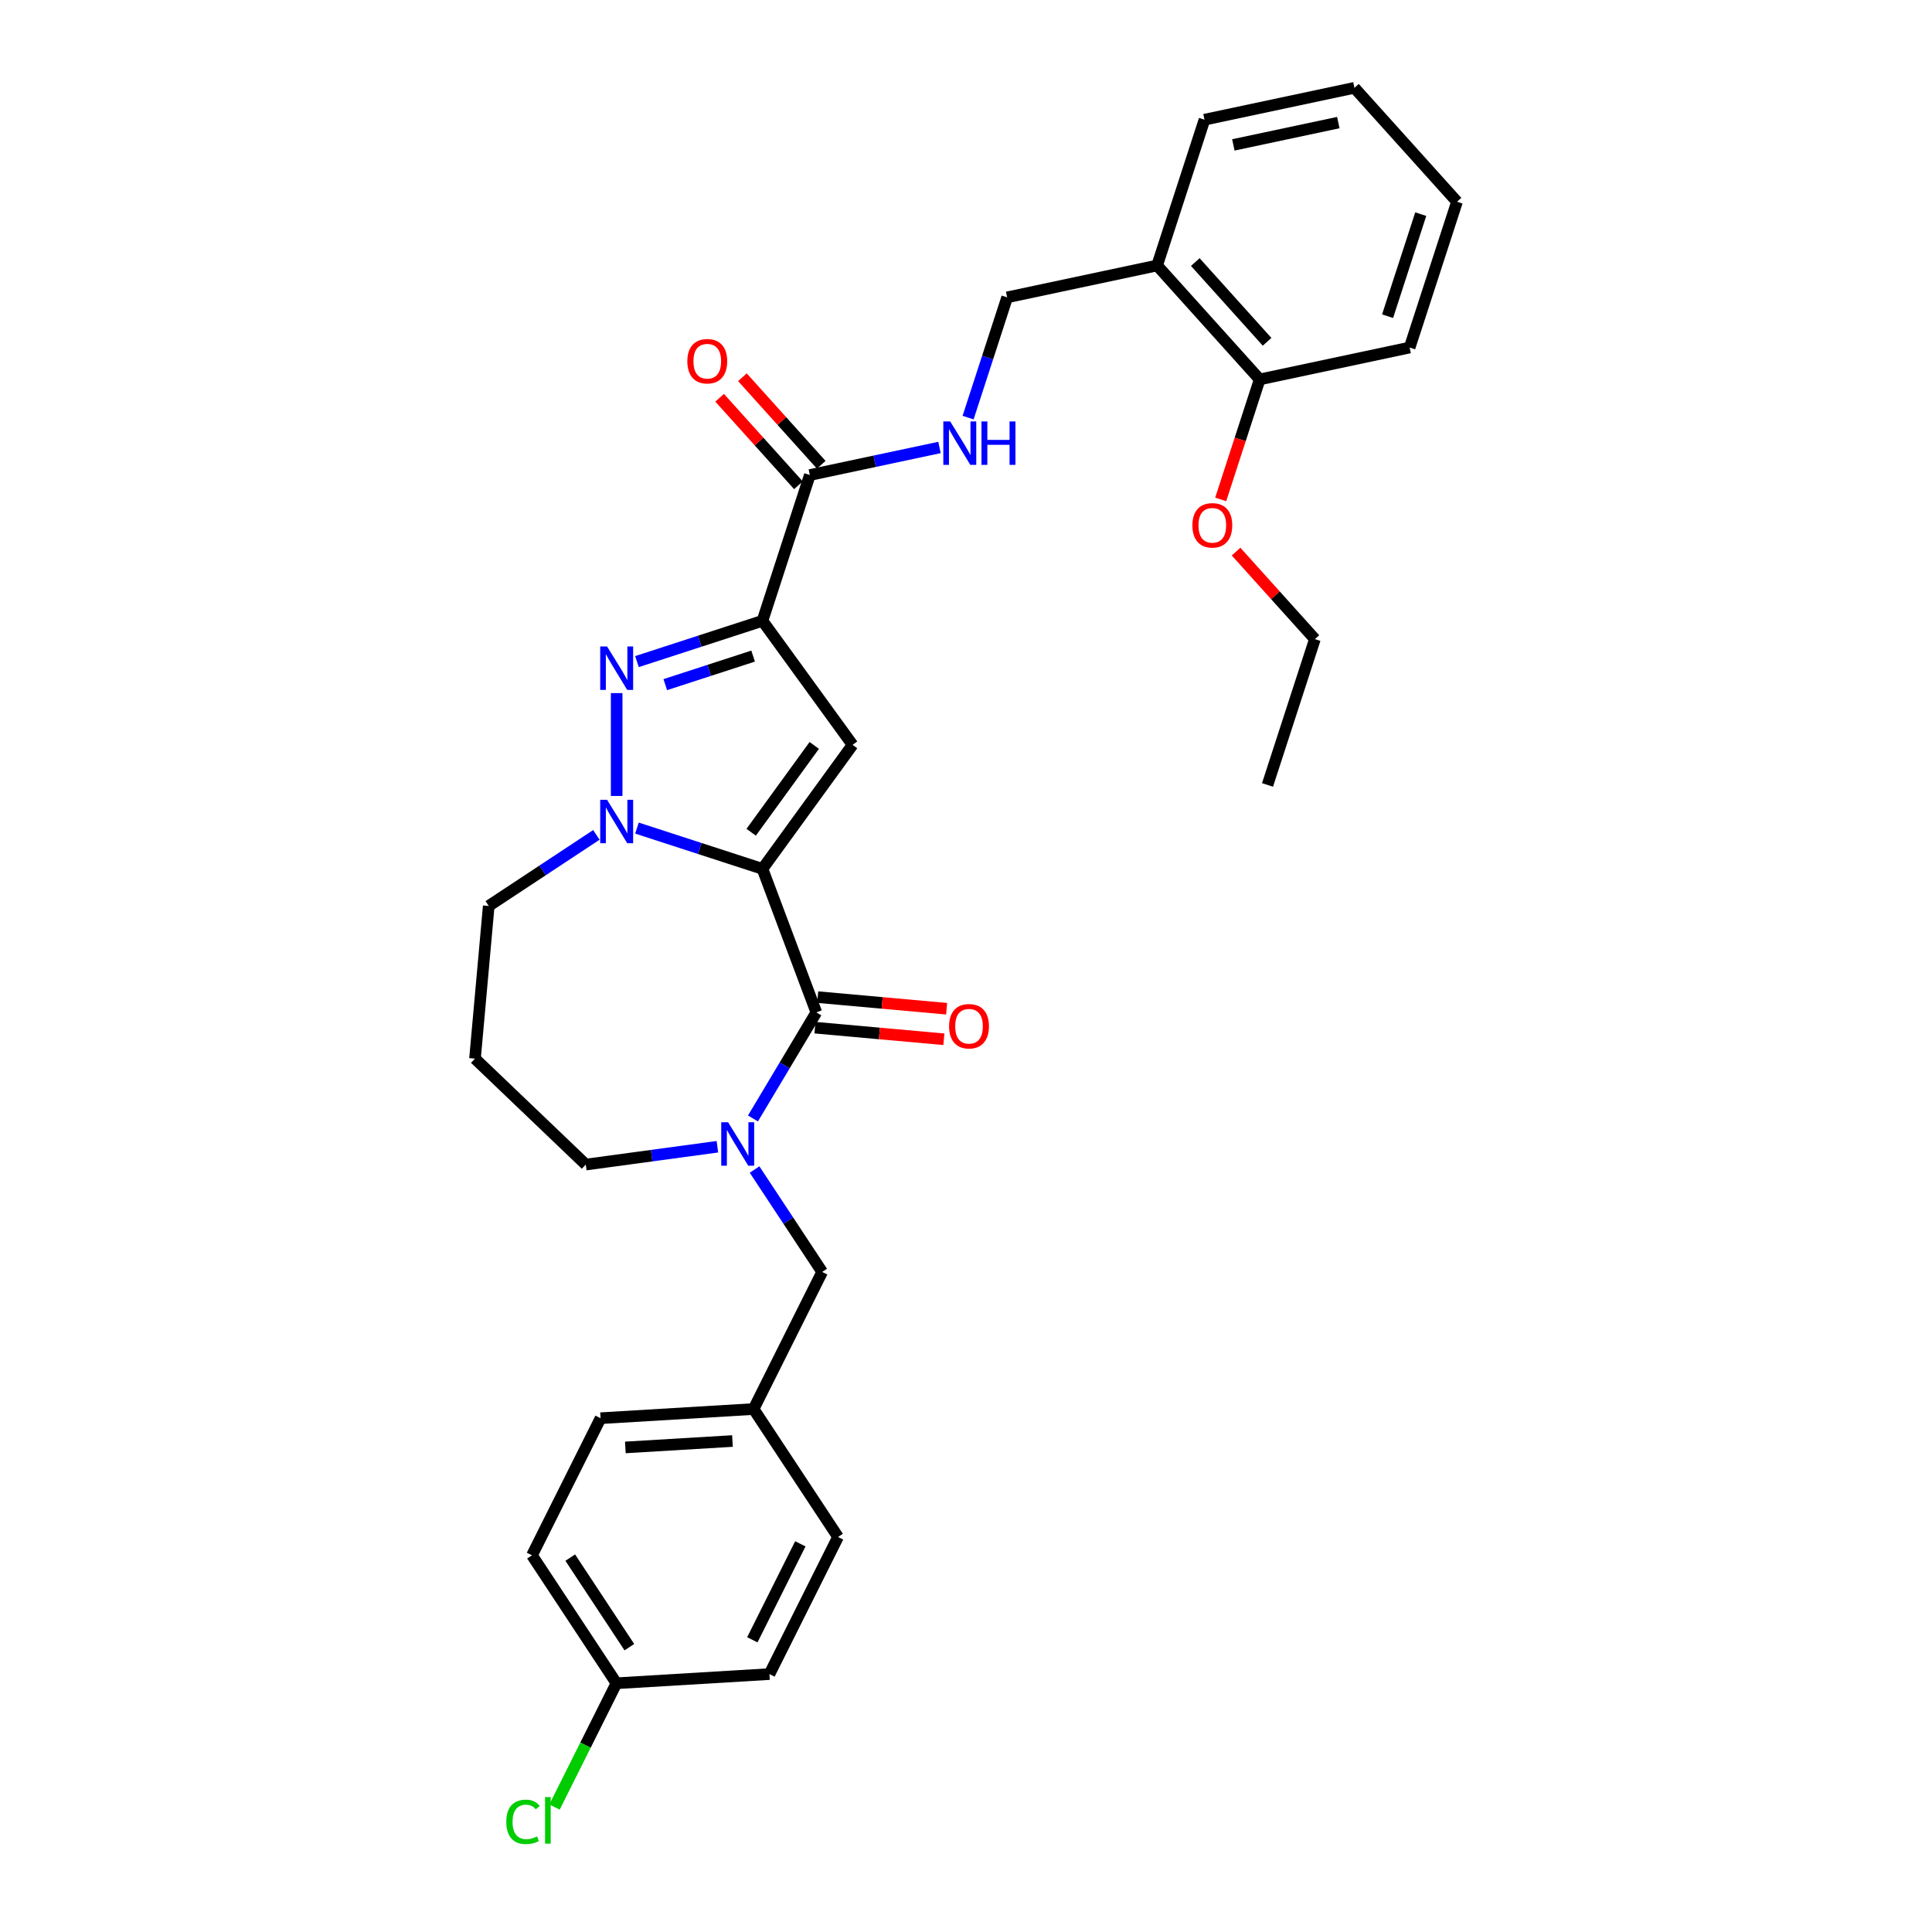 <?xml version='1.0' encoding='iso-8859-1'?>
<svg version='1.1' baseProfile='full'
              xmlns='http://www.w3.org/2000/svg'
                      xmlns:rdkit='http://www.rdkit.org/xml'
                      xmlns:xlink='http://www.w3.org/1999/xlink'
                  xml:space='preserve'
width='1000px' height='1000px' viewBox='0 0 1000 1000'>
<!-- END OF HEADER -->
<rect style='opacity:1.0;fill:#FFFFFF;stroke:none' width='1000' height='1000' x='0' y='0'> </rect>
<path class='bond-1' d='M 394.652,449.724 L 441.291,385.531' style='fill:none;fill-rule:evenodd;stroke:#000000;stroke-width:6px;stroke-linecap:butt;stroke-linejoin:miter;stroke-opacity:1' />
<path class='bond-1' d='M 388.81,430.768 L 421.457,385.832' style='fill:none;fill-rule:evenodd;stroke:#000000;stroke-width:6px;stroke-linecap:butt;stroke-linejoin:miter;stroke-opacity:1' />
<path class='bond-2' d='M 394.652,449.724 L 362.173,439.171' style='fill:none;fill-rule:evenodd;stroke:#000000;stroke-width:6px;stroke-linecap:butt;stroke-linejoin:miter;stroke-opacity:1' />
<path class='bond-2' d='M 362.173,439.171 L 329.694,428.618' style='fill:none;fill-rule:evenodd;stroke:#0000FF;stroke-width:6px;stroke-linecap:butt;stroke-linejoin:miter;stroke-opacity:1' />
<path class='bond-4' d='M 394.652,449.724 L 422.533,524.012' style='fill:none;fill-rule:evenodd;stroke:#000000;stroke-width:6px;stroke-linecap:butt;stroke-linejoin:miter;stroke-opacity:1' />
<path class='bond-0' d='M 394.652,321.338 L 441.291,385.531' style='fill:none;fill-rule:evenodd;stroke:#000000;stroke-width:6px;stroke-linecap:butt;stroke-linejoin:miter;stroke-opacity:1' />
<path class='bond-6' d='M 394.652,321.338 L 419.172,245.874' style='fill:none;fill-rule:evenodd;stroke:#000000;stroke-width:6px;stroke-linecap:butt;stroke-linejoin:miter;stroke-opacity:1' />
<path class='bond-31' d='M 394.652,321.338 L 362.173,331.891' style='fill:none;fill-rule:evenodd;stroke:#000000;stroke-width:6px;stroke-linecap:butt;stroke-linejoin:miter;stroke-opacity:1' />
<path class='bond-31' d='M 362.173,331.891 L 329.694,342.444' style='fill:none;fill-rule:evenodd;stroke:#0000FF;stroke-width:6px;stroke-linecap:butt;stroke-linejoin:miter;stroke-opacity:1' />
<path class='bond-31' d='M 389.813,339.596 L 367.077,346.984' style='fill:none;fill-rule:evenodd;stroke:#000000;stroke-width:6px;stroke-linecap:butt;stroke-linejoin:miter;stroke-opacity:1' />
<path class='bond-31' d='M 367.077,346.984 L 344.342,354.371' style='fill:none;fill-rule:evenodd;stroke:#0000FF;stroke-width:6px;stroke-linecap:butt;stroke-linejoin:miter;stroke-opacity:1' />
<path class='bond-3' d='M 319.188,411.985 L 319.188,358.746' style='fill:none;fill-rule:evenodd;stroke:#0000FF;stroke-width:6px;stroke-linecap:butt;stroke-linejoin:miter;stroke-opacity:1' />
<path class='bond-14' d='M 308.683,432.139 L 280.825,450.528' style='fill:none;fill-rule:evenodd;stroke:#0000FF;stroke-width:6px;stroke-linecap:butt;stroke-linejoin:miter;stroke-opacity:1' />
<path class='bond-14' d='M 280.825,450.528 L 252.967,468.917' style='fill:none;fill-rule:evenodd;stroke:#000000;stroke-width:6px;stroke-linecap:butt;stroke-linejoin:miter;stroke-opacity:1' />
<path class='bond-5' d='M 422.533,524.012 L 406.133,551.46' style='fill:none;fill-rule:evenodd;stroke:#000000;stroke-width:6px;stroke-linecap:butt;stroke-linejoin:miter;stroke-opacity:1' />
<path class='bond-5' d='M 406.133,551.46 L 389.734,578.909' style='fill:none;fill-rule:evenodd;stroke:#0000FF;stroke-width:6px;stroke-linecap:butt;stroke-linejoin:miter;stroke-opacity:1' />
<path class='bond-10' d='M 421.822,531.915 L 455.186,534.918' style='fill:none;fill-rule:evenodd;stroke:#000000;stroke-width:6px;stroke-linecap:butt;stroke-linejoin:miter;stroke-opacity:1' />
<path class='bond-10' d='M 455.186,534.918 L 488.551,537.921' style='fill:none;fill-rule:evenodd;stroke:#FF0000;stroke-width:6px;stroke-linecap:butt;stroke-linejoin:miter;stroke-opacity:1' />
<path class='bond-10' d='M 423.244,516.109 L 456.609,519.112' style='fill:none;fill-rule:evenodd;stroke:#000000;stroke-width:6px;stroke-linecap:butt;stroke-linejoin:miter;stroke-opacity:1' />
<path class='bond-10' d='M 456.609,519.112 L 489.973,522.115' style='fill:none;fill-rule:evenodd;stroke:#FF0000;stroke-width:6px;stroke-linecap:butt;stroke-linejoin:miter;stroke-opacity:1' />
<path class='bond-8' d='M 390.562,605.347 L 408.055,631.848' style='fill:none;fill-rule:evenodd;stroke:#0000FF;stroke-width:6px;stroke-linecap:butt;stroke-linejoin:miter;stroke-opacity:1' />
<path class='bond-8' d='M 408.055,631.848 L 425.548,658.349' style='fill:none;fill-rule:evenodd;stroke:#000000;stroke-width:6px;stroke-linecap:butt;stroke-linejoin:miter;stroke-opacity:1' />
<path class='bond-15' d='M 371.33,593.551 L 337.268,598.165' style='fill:none;fill-rule:evenodd;stroke:#0000FF;stroke-width:6px;stroke-linecap:butt;stroke-linejoin:miter;stroke-opacity:1' />
<path class='bond-15' d='M 337.268,598.165 L 303.207,602.779' style='fill:none;fill-rule:evenodd;stroke:#000000;stroke-width:6px;stroke-linecap:butt;stroke-linejoin:miter;stroke-opacity:1' />
<path class='bond-7' d='M 419.172,245.874 L 452.726,238.742' style='fill:none;fill-rule:evenodd;stroke:#000000;stroke-width:6px;stroke-linecap:butt;stroke-linejoin:miter;stroke-opacity:1' />
<path class='bond-7' d='M 452.726,238.742 L 486.28,231.61' style='fill:none;fill-rule:evenodd;stroke:#0000FF;stroke-width:6px;stroke-linecap:butt;stroke-linejoin:miter;stroke-opacity:1' />
<path class='bond-12' d='M 425.069,240.565 L 404.671,217.911' style='fill:none;fill-rule:evenodd;stroke:#000000;stroke-width:6px;stroke-linecap:butt;stroke-linejoin:miter;stroke-opacity:1' />
<path class='bond-12' d='M 404.671,217.911 L 384.274,195.257' style='fill:none;fill-rule:evenodd;stroke:#FF0000;stroke-width:6px;stroke-linecap:butt;stroke-linejoin:miter;stroke-opacity:1' />
<path class='bond-12' d='M 413.275,251.183 L 392.878,228.53' style='fill:none;fill-rule:evenodd;stroke:#000000;stroke-width:6px;stroke-linecap:butt;stroke-linejoin:miter;stroke-opacity:1' />
<path class='bond-12' d='M 392.878,228.53 L 372.48,205.876' style='fill:none;fill-rule:evenodd;stroke:#FF0000;stroke-width:6px;stroke-linecap:butt;stroke-linejoin:miter;stroke-opacity:1' />
<path class='bond-11' d='M 501.081,216.157 L 511.193,185.035' style='fill:none;fill-rule:evenodd;stroke:#0000FF;stroke-width:6px;stroke-linecap:butt;stroke-linejoin:miter;stroke-opacity:1' />
<path class='bond-11' d='M 511.193,185.035 L 521.305,153.913' style='fill:none;fill-rule:evenodd;stroke:#000000;stroke-width:6px;stroke-linecap:butt;stroke-linejoin:miter;stroke-opacity:1' />
<path class='bond-16' d='M 425.548,658.349 L 390.055,729.315' style='fill:none;fill-rule:evenodd;stroke:#000000;stroke-width:6px;stroke-linecap:butt;stroke-linejoin:miter;stroke-opacity:1' />
<path class='bond-9' d='M 598.918,137.416 L 521.305,153.913' style='fill:none;fill-rule:evenodd;stroke:#000000;stroke-width:6px;stroke-linecap:butt;stroke-linejoin:miter;stroke-opacity:1' />
<path class='bond-13' d='M 598.918,137.416 L 652.012,196.382' style='fill:none;fill-rule:evenodd;stroke:#000000;stroke-width:6px;stroke-linecap:butt;stroke-linejoin:miter;stroke-opacity:1' />
<path class='bond-13' d='M 618.676,135.642 L 655.841,176.918' style='fill:none;fill-rule:evenodd;stroke:#000000;stroke-width:6px;stroke-linecap:butt;stroke-linejoin:miter;stroke-opacity:1' />
<path class='bond-25' d='M 598.918,137.416 L 623.438,61.952' style='fill:none;fill-rule:evenodd;stroke:#000000;stroke-width:6px;stroke-linecap:butt;stroke-linejoin:miter;stroke-opacity:1' />
<path class='bond-24' d='M 652.012,196.382 L 641.921,227.441' style='fill:none;fill-rule:evenodd;stroke:#000000;stroke-width:6px;stroke-linecap:butt;stroke-linejoin:miter;stroke-opacity:1' />
<path class='bond-24' d='M 641.921,227.441 L 631.829,258.5' style='fill:none;fill-rule:evenodd;stroke:#FF0000;stroke-width:6px;stroke-linecap:butt;stroke-linejoin:miter;stroke-opacity:1' />
<path class='bond-26' d='M 652.012,196.382 L 729.626,179.885' style='fill:none;fill-rule:evenodd;stroke:#000000;stroke-width:6px;stroke-linecap:butt;stroke-linejoin:miter;stroke-opacity:1' />
<path class='bond-17' d='M 252.967,468.917 L 245.855,547.945' style='fill:none;fill-rule:evenodd;stroke:#000000;stroke-width:6px;stroke-linecap:butt;stroke-linejoin:miter;stroke-opacity:1' />
<path class='bond-32' d='M 303.207,602.779 L 245.855,547.945' style='fill:none;fill-rule:evenodd;stroke:#000000;stroke-width:6px;stroke-linecap:butt;stroke-linejoin:miter;stroke-opacity:1' />
<path class='bond-20' d='M 390.055,729.315 L 433.767,795.537' style='fill:none;fill-rule:evenodd;stroke:#000000;stroke-width:6px;stroke-linecap:butt;stroke-linejoin:miter;stroke-opacity:1' />
<path class='bond-21' d='M 390.055,729.315 L 310.85,734.061' style='fill:none;fill-rule:evenodd;stroke:#000000;stroke-width:6px;stroke-linecap:butt;stroke-linejoin:miter;stroke-opacity:1' />
<path class='bond-21' d='M 379.123,745.868 L 323.679,749.19' style='fill:none;fill-rule:evenodd;stroke:#000000;stroke-width:6px;stroke-linecap:butt;stroke-linejoin:miter;stroke-opacity:1' />
<path class='bond-18' d='M 319.069,871.248 L 275.356,805.027' style='fill:none;fill-rule:evenodd;stroke:#000000;stroke-width:6px;stroke-linecap:butt;stroke-linejoin:miter;stroke-opacity:1' />
<path class='bond-18' d='M 325.756,852.573 L 295.157,806.218' style='fill:none;fill-rule:evenodd;stroke:#000000;stroke-width:6px;stroke-linecap:butt;stroke-linejoin:miter;stroke-opacity:1' />
<path class='bond-19' d='M 319.069,871.248 L 303.044,903.289' style='fill:none;fill-rule:evenodd;stroke:#000000;stroke-width:6px;stroke-linecap:butt;stroke-linejoin:miter;stroke-opacity:1' />
<path class='bond-19' d='M 303.044,903.289 L 287.019,935.329' style='fill:none;fill-rule:evenodd;stroke:#00CC00;stroke-width:6px;stroke-linecap:butt;stroke-linejoin:miter;stroke-opacity:1' />
<path class='bond-33' d='M 319.069,871.248 L 398.274,866.503' style='fill:none;fill-rule:evenodd;stroke:#000000;stroke-width:6px;stroke-linecap:butt;stroke-linejoin:miter;stroke-opacity:1' />
<path class='bond-23' d='M 433.767,795.537 L 398.274,866.503' style='fill:none;fill-rule:evenodd;stroke:#000000;stroke-width:6px;stroke-linecap:butt;stroke-linejoin:miter;stroke-opacity:1' />
<path class='bond-23' d='M 414.25,799.083 L 389.405,848.76' style='fill:none;fill-rule:evenodd;stroke:#000000;stroke-width:6px;stroke-linecap:butt;stroke-linejoin:miter;stroke-opacity:1' />
<path class='bond-22' d='M 310.85,734.061 L 275.356,805.027' style='fill:none;fill-rule:evenodd;stroke:#000000;stroke-width:6px;stroke-linecap:butt;stroke-linejoin:miter;stroke-opacity:1' />
<path class='bond-27' d='M 639.791,285.505 L 660.189,308.159' style='fill:none;fill-rule:evenodd;stroke:#FF0000;stroke-width:6px;stroke-linecap:butt;stroke-linejoin:miter;stroke-opacity:1' />
<path class='bond-27' d='M 660.189,308.159 L 680.586,330.813' style='fill:none;fill-rule:evenodd;stroke:#000000;stroke-width:6px;stroke-linecap:butt;stroke-linejoin:miter;stroke-opacity:1' />
<path class='bond-29' d='M 623.438,61.952 L 701.052,45.455' style='fill:none;fill-rule:evenodd;stroke:#000000;stroke-width:6px;stroke-linecap:butt;stroke-linejoin:miter;stroke-opacity:1' />
<path class='bond-29' d='M 638.38,75 L 692.709,63.452' style='fill:none;fill-rule:evenodd;stroke:#000000;stroke-width:6px;stroke-linecap:butt;stroke-linejoin:miter;stroke-opacity:1' />
<path class='bond-34' d='M 729.626,179.885 L 754.145,104.421' style='fill:none;fill-rule:evenodd;stroke:#000000;stroke-width:6px;stroke-linecap:butt;stroke-linejoin:miter;stroke-opacity:1' />
<path class='bond-34' d='M 718.211,163.661 L 735.375,110.837' style='fill:none;fill-rule:evenodd;stroke:#000000;stroke-width:6px;stroke-linecap:butt;stroke-linejoin:miter;stroke-opacity:1' />
<path class='bond-28' d='M 680.586,330.813 L 656.067,406.276' style='fill:none;fill-rule:evenodd;stroke:#000000;stroke-width:6px;stroke-linecap:butt;stroke-linejoin:miter;stroke-opacity:1' />
<path class='bond-30' d='M 701.052,45.455 L 754.145,104.421' style='fill:none;fill-rule:evenodd;stroke:#000000;stroke-width:6px;stroke-linecap:butt;stroke-linejoin:miter;stroke-opacity:1' />
<path  class='atom-3' d='M 314.221 413.969
L 321.585 425.871
Q 322.315 427.046, 323.489 429.172
Q 324.663 431.299, 324.727 431.426
L 324.727 413.969
L 327.71 413.969
L 327.71 436.44
L 324.632 436.44
L 316.729 423.427
Q 315.808 421.904, 314.824 420.158
Q 313.872 418.413, 313.587 417.873
L 313.587 436.44
L 310.667 436.44
L 310.667 413.969
L 314.221 413.969
' fill='#0000FF'/>
<path  class='atom-4' d='M 314.221 334.622
L 321.585 346.524
Q 322.315 347.698, 323.489 349.825
Q 324.663 351.951, 324.727 352.078
L 324.727 334.622
L 327.71 334.622
L 327.71 357.093
L 324.632 357.093
L 316.729 344.08
Q 315.808 342.557, 314.824 340.811
Q 313.872 339.065, 313.587 338.526
L 313.587 357.093
L 310.667 357.093
L 310.667 334.622
L 314.221 334.622
' fill='#0000FF'/>
<path  class='atom-6' d='M 376.869 580.892
L 384.232 592.794
Q 384.962 593.969, 386.136 596.095
Q 387.311 598.222, 387.374 598.349
L 387.374 580.892
L 390.358 580.892
L 390.358 603.363
L 387.279 603.363
L 379.376 590.35
Q 378.456 588.827, 377.472 587.081
Q 376.519 585.336, 376.234 584.796
L 376.234 603.363
L 373.314 603.363
L 373.314 580.892
L 376.869 580.892
' fill='#0000FF'/>
<path  class='atom-8' d='M 491.818 218.141
L 499.182 230.043
Q 499.912 231.218, 501.086 233.344
Q 502.26 235.471, 502.324 235.597
L 502.324 218.141
L 505.307 218.141
L 505.307 240.612
L 502.229 240.612
L 494.326 227.599
Q 493.405 226.076, 492.421 224.33
Q 491.469 222.585, 491.183 222.045
L 491.183 240.612
L 488.263 240.612
L 488.263 218.141
L 491.818 218.141
' fill='#0000FF'/>
<path  class='atom-8' d='M 508.005 218.141
L 511.052 218.141
L 511.052 227.694
L 522.542 227.694
L 522.542 218.141
L 525.588 218.141
L 525.588 240.612
L 522.542 240.612
L 522.542 230.234
L 511.052 230.234
L 511.052 240.612
L 508.005 240.612
L 508.005 218.141
' fill='#0000FF'/>
<path  class='atom-11' d='M 491.246 531.188
Q 491.246 525.793, 493.912 522.777
Q 496.578 519.762, 501.561 519.762
Q 506.544 519.762, 509.21 522.777
Q 511.876 525.793, 511.876 531.188
Q 511.876 536.647, 509.178 539.758
Q 506.48 542.836, 501.561 542.836
Q 496.61 542.836, 493.912 539.758
Q 491.246 536.679, 491.246 531.188
M 501.561 540.297
Q 504.989 540.297, 506.83 538.012
Q 508.702 535.695, 508.702 531.188
Q 508.702 526.777, 506.83 524.555
Q 504.989 522.301, 501.561 522.301
Q 498.133 522.301, 496.26 524.523
Q 494.42 526.745, 494.42 531.188
Q 494.42 535.727, 496.26 538.012
Q 498.133 540.297, 501.561 540.297
' fill='#FF0000'/>
<path  class='atom-13' d='M 355.763 186.971
Q 355.763 181.575, 358.429 178.56
Q 361.095 175.545, 366.078 175.545
Q 371.061 175.545, 373.727 178.56
Q 376.393 181.575, 376.393 186.971
Q 376.393 192.43, 373.696 195.54
Q 370.998 198.619, 366.078 198.619
Q 361.127 198.619, 358.429 195.54
Q 355.763 192.462, 355.763 186.971
M 366.078 196.08
Q 369.506 196.08, 371.347 193.795
Q 373.22 191.478, 373.22 186.971
Q 373.22 182.559, 371.347 180.337
Q 369.506 178.084, 366.078 178.084
Q 362.65 178.084, 360.778 180.306
Q 358.937 182.527, 358.937 186.971
Q 358.937 191.509, 360.778 193.795
Q 362.65 196.08, 366.078 196.08
' fill='#FF0000'/>
<path  class='atom-20' d='M 262.057 942.992
Q 262.057 937.406, 264.659 934.486
Q 267.293 931.535, 272.276 931.535
Q 276.91 931.535, 279.386 934.804
L 277.291 936.518
Q 275.482 934.137, 272.276 934.137
Q 268.88 934.137, 267.071 936.423
Q 265.294 938.676, 265.294 942.992
Q 265.294 947.436, 267.135 949.721
Q 269.007 952.006, 272.626 952.006
Q 275.101 952.006, 277.989 950.515
L 278.878 952.895
Q 277.704 953.657, 275.926 954.101
Q 274.149 954.545, 272.181 954.545
Q 267.293 954.545, 264.659 951.562
Q 262.057 948.579, 262.057 942.992
' fill='#00CC00'/>
<path  class='atom-20' d='M 282.116 930.17
L 285.036 930.17
L 285.036 954.26
L 282.116 954.26
L 282.116 930.17
' fill='#00CC00'/>
<path  class='atom-25' d='M 617.177 271.909
Q 617.177 266.514, 619.843 263.499
Q 622.51 260.483, 627.493 260.483
Q 632.476 260.483, 635.142 263.499
Q 637.808 266.514, 637.808 271.909
Q 637.808 277.369, 635.11 280.479
Q 632.412 283.558, 627.493 283.558
Q 622.541 283.558, 619.843 280.479
Q 617.177 277.4, 617.177 271.909
M 627.493 281.019
Q 630.92 281.019, 632.761 278.733
Q 634.634 276.416, 634.634 271.909
Q 634.634 267.498, 632.761 265.276
Q 630.92 263.023, 627.493 263.023
Q 624.065 263.023, 622.192 265.244
Q 620.351 267.466, 620.351 271.909
Q 620.351 276.448, 622.192 278.733
Q 624.065 281.019, 627.493 281.019
' fill='#FF0000'/>
</svg>
